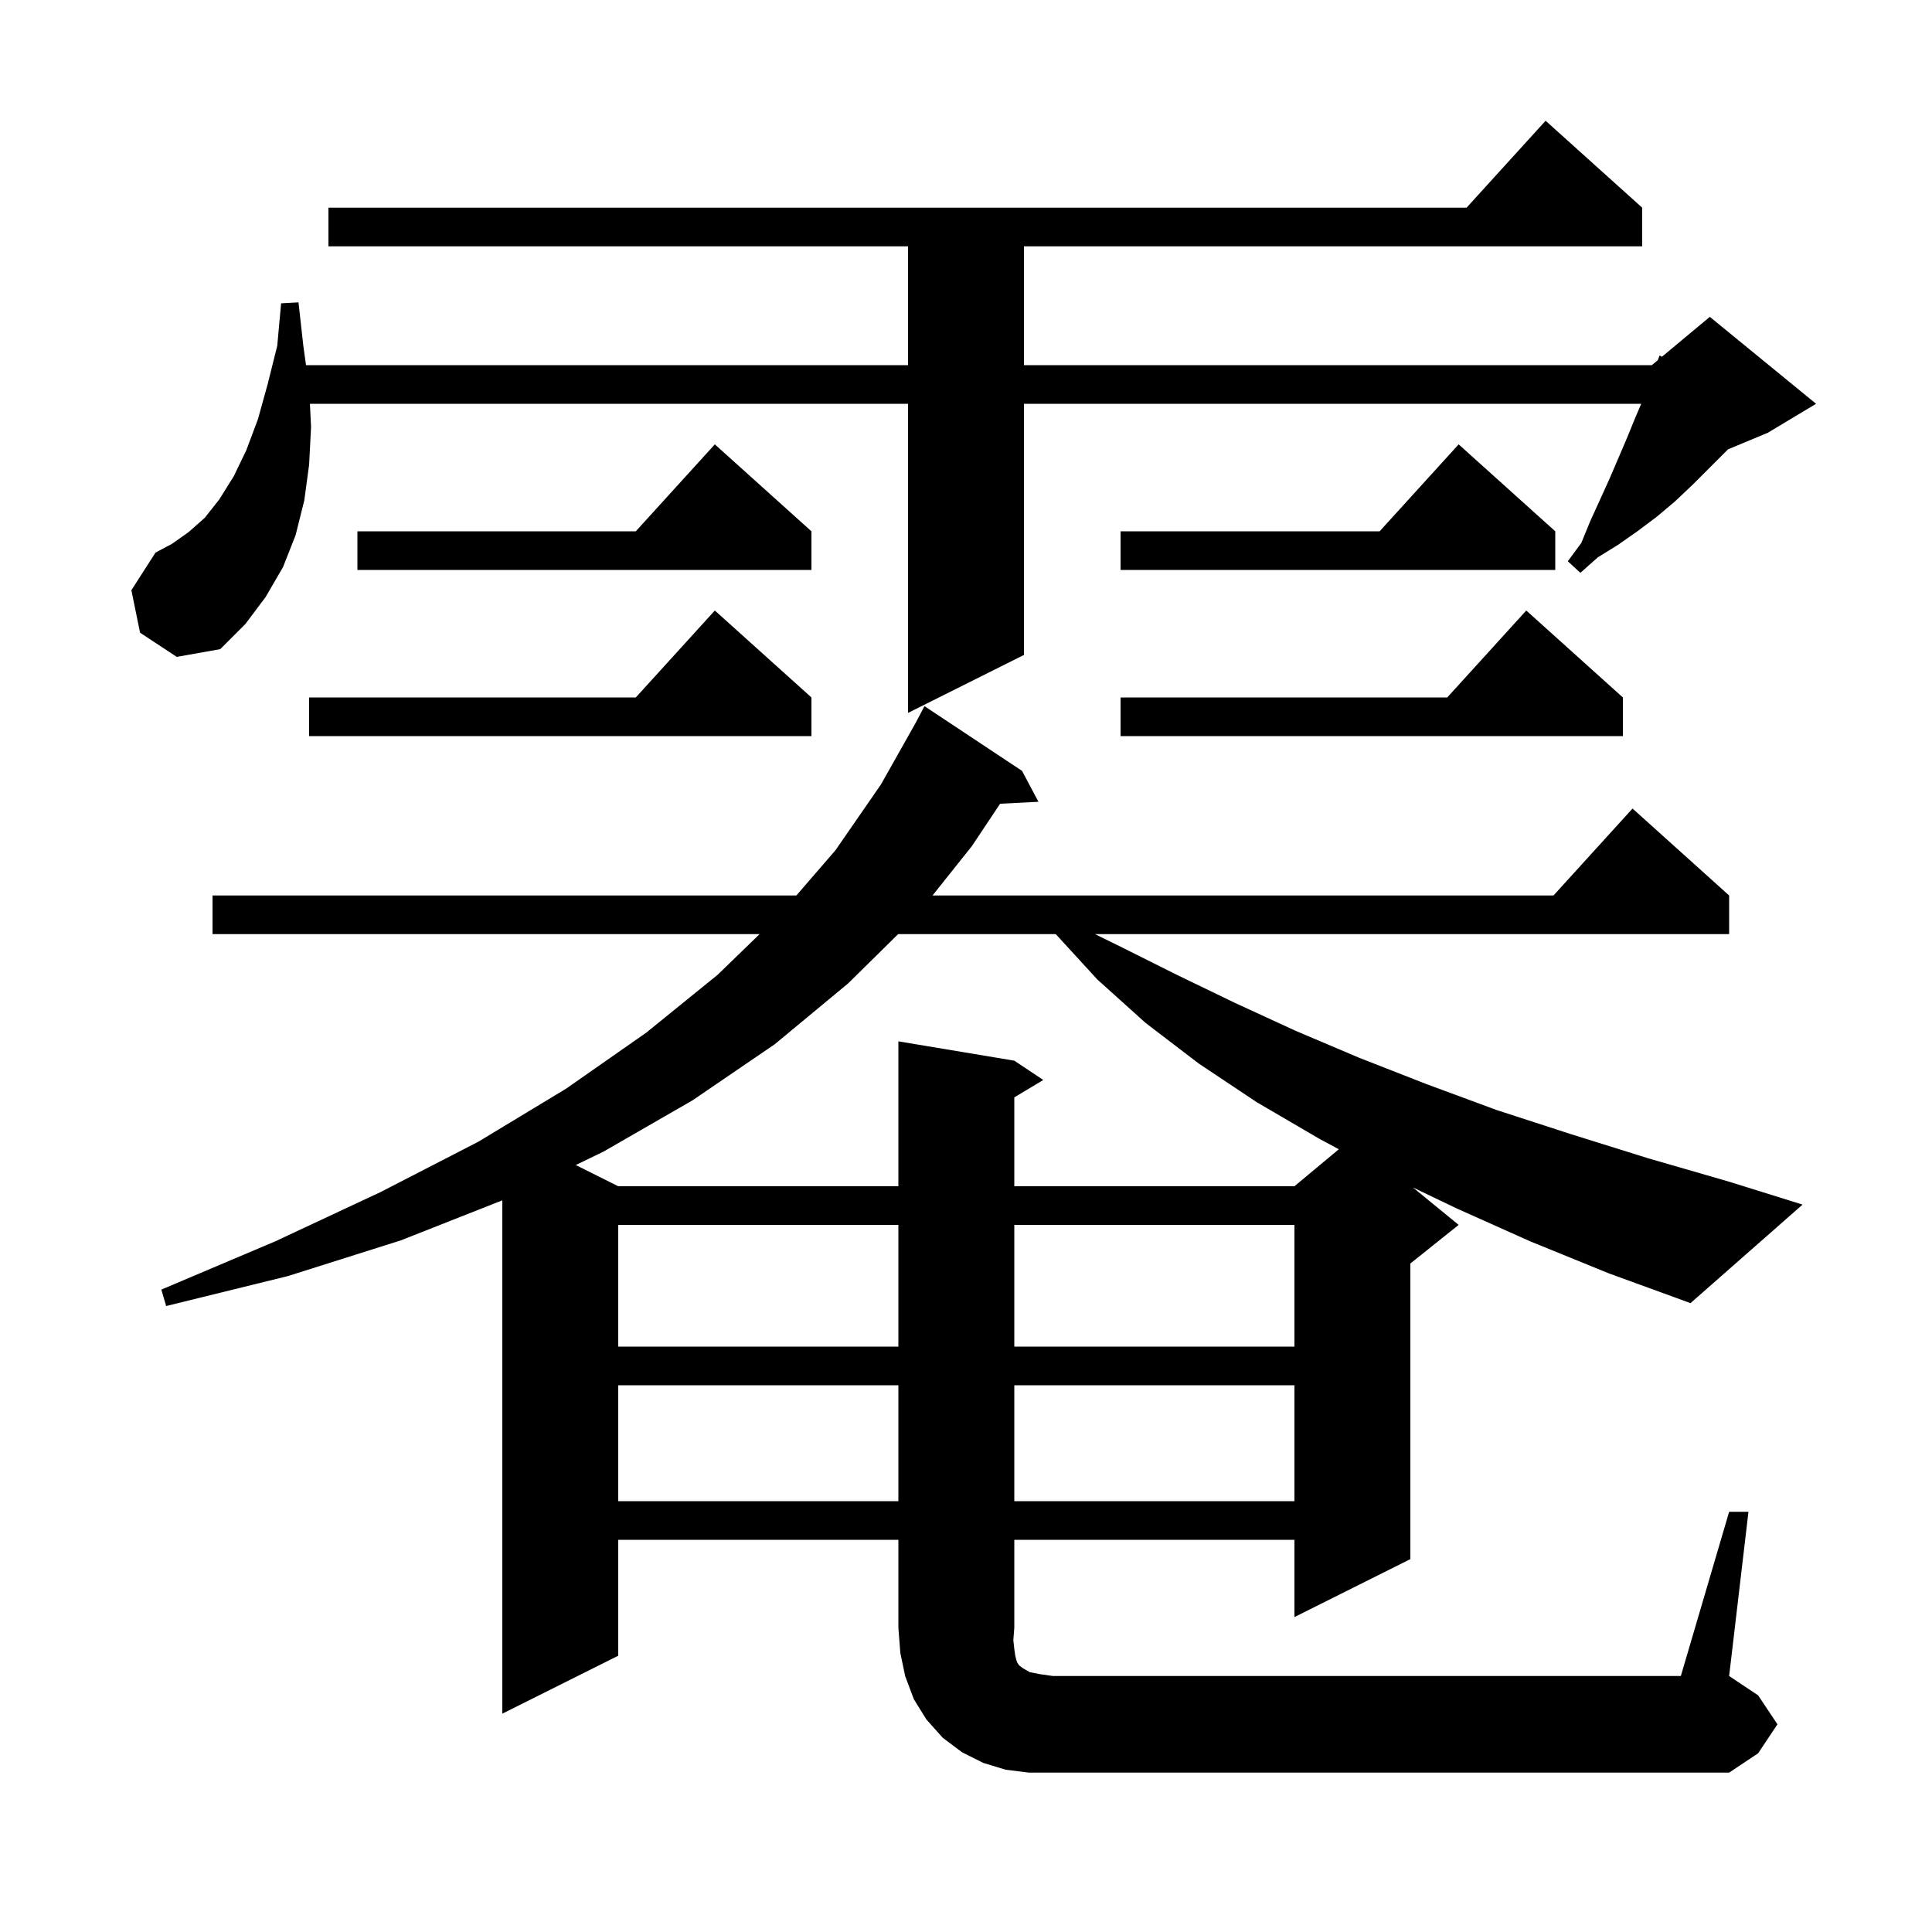 <svg xmlns="http://www.w3.org/2000/svg" xmlns:xlink="http://www.w3.org/1999/xlink" version="1.1" baseProfile="full" viewBox="0 0 200 200" width="200" height="200"><g fill="currentColor"><path d="M 179.0 156.5 L 181.0 156.5 L 179.0 173.5 L 182.0 175.5 L 184.0 178.5 L 182.0 181.5 L 179.0 183.5 L 106.5 183.5 L 104.1 183.2 L 101.8 182.5 L 99.6 181.4 L 97.6 179.9 L 95.9 178.0 L 94.6 175.9 L 93.7 173.5 L 93.2 171.1 L 93.0 168.5 L 93.0 159.4 L 64.0 159.4 L 64.0 171.4 L 52.0 177.4 L 52.0 124.258 L 41.5 128.4 L 29.8 132.1 L 17.2 135.2 L 16.7 133.5 L 28.5 128.5 L 39.4 123.4 L 49.5 118.2 L 58.6 112.7 L 66.9 106.9 L 74.3 100.9 L 78.633 96.7 L 22.0 96.7 L 22.0 92.7 L 82.441 92.7 L 86.5 88.0 L 91.2 81.2 L 94.8 74.81 L 95.7 73.1 L 105.8 79.8 L 107.5 83.0 L 103.532 83.202 L 100.6 87.6 L 96.534 92.7 L 160.818 92.7 L 169.0 83.7 L 179.0 92.7 L 179.0 96.7 L 113.354 96.7 L 116.0 98.0 L 121.8 100.9 L 127.8 103.8 L 134.1 106.7 L 140.7 109.5 L 147.6 112.2 L 154.9 114.9 L 162.6 117.4 L 170.6 119.9 L 178.9 122.3 L 186.6 124.7 L 175.0 134.9 L 166.5 131.8 L 158.4 128.5 L 150.8 125.1 L 146.264 122.925 L 151.0 126.8 L 146.0 130.8 L 146.0 161.4 L 134.0 167.4 L 134.0 159.4 L 105.0 159.4 L 105.0 168.5 L 104.9 169.8 L 105.0 170.7 L 105.1 171.4 L 105.2 171.8 L 105.3 172.1 L 105.5 172.4 L 105.9 172.7 L 106.6 173.1 L 107.6 173.3 L 109.0 173.5 L 174.0 173.5 Z M 64.0 143.4 L 64.0 155.4 L 93.0 155.4 L 93.0 143.4 Z M 105.0 143.4 L 105.0 155.4 L 134.0 155.4 L 134.0 143.4 Z M 64.0 126.8 L 64.0 139.4 L 93.0 139.4 L 93.0 126.8 Z M 105.0 126.8 L 105.0 139.4 L 134.0 139.4 L 134.0 126.8 Z M 92.975 96.7 L 87.8 101.8 L 80.2 108.1 L 71.7 113.9 L 62.5 119.2 L 59.607 120.604 L 64.0 122.8 L 93.0 122.8 L 93.0 107.8 L 105.0 109.8 L 108.0 111.8 L 105.0 113.6 L 105.0 122.8 L 134.0 122.8 L 138.596 118.97 L 136.6 117.9 L 130.1 114.1 L 124.1 110.1 L 118.6 105.9 L 113.6 101.4 L 109.292 96.7 Z M 168.0 72.2 L 168.0 76.2 L 116.0 76.2 L 116.0 72.2 L 149.818 72.2 L 158.0 63.2 Z M 84.0 72.2 L 84.0 76.2 L 32.0 76.2 L 32.0 72.2 L 65.818 72.2 L 74.0 63.2 Z M 14.5 65.5 L 13.6 61.1 L 16.1 57.2 L 17.8 56.3 L 19.5 55.1 L 21.2 53.6 L 22.7 51.7 L 24.2 49.3 L 25.5 46.6 L 26.7 43.4 L 27.7 39.8 L 28.7 35.8 L 29.1 31.4 L 30.9 31.3 L 31.4 35.8 L 31.679 37.8 L 94.0 37.8 L 94.0 25.5 L 34.0 25.5 L 34.0 21.5 L 151.818 21.5 L 160.0 12.5 L 170.0 21.5 L 170.0 25.5 L 106.0 25.5 L 106.0 37.8 L 171.0 37.8 L 171.614 37.288 L 171.8 36.8 L 172.035 36.937 L 177.0 32.8 L 188.0 41.8 L 183.0 44.8 L 178.871 46.52 L 178.8 46.6 L 175.2 50.2 L 173.4 51.9 L 171.5 53.5 L 169.5 55.0 L 167.5 56.4 L 165.4 57.7 L 163.6 59.3 L 162.3 58.1 L 163.7 56.2 L 164.6 54.0 L 166.6 49.6 L 168.4 45.4 L 169.3 43.2 L 169.9 41.8 L 106.0 41.8 L 106.0 67.8 L 94.0 73.8 L 94.0 41.8 L 32.083 41.8 L 32.2 44.2 L 32.0 48.1 L 31.5 51.8 L 30.6 55.4 L 29.3 58.7 L 27.5 61.8 L 25.4 64.6 L 22.8 67.2 L 18.3 68.0 Z M 161.0 55.0 L 161.0 59.0 L 116.0 59.0 L 116.0 55.0 L 142.818 55.0 L 151.0 46.0 Z M 84.0 55.0 L 84.0 59.0 L 37.0 59.0 L 37.0 55.0 L 65.818 55.0 L 74.0 46.0 Z "/></g></svg>